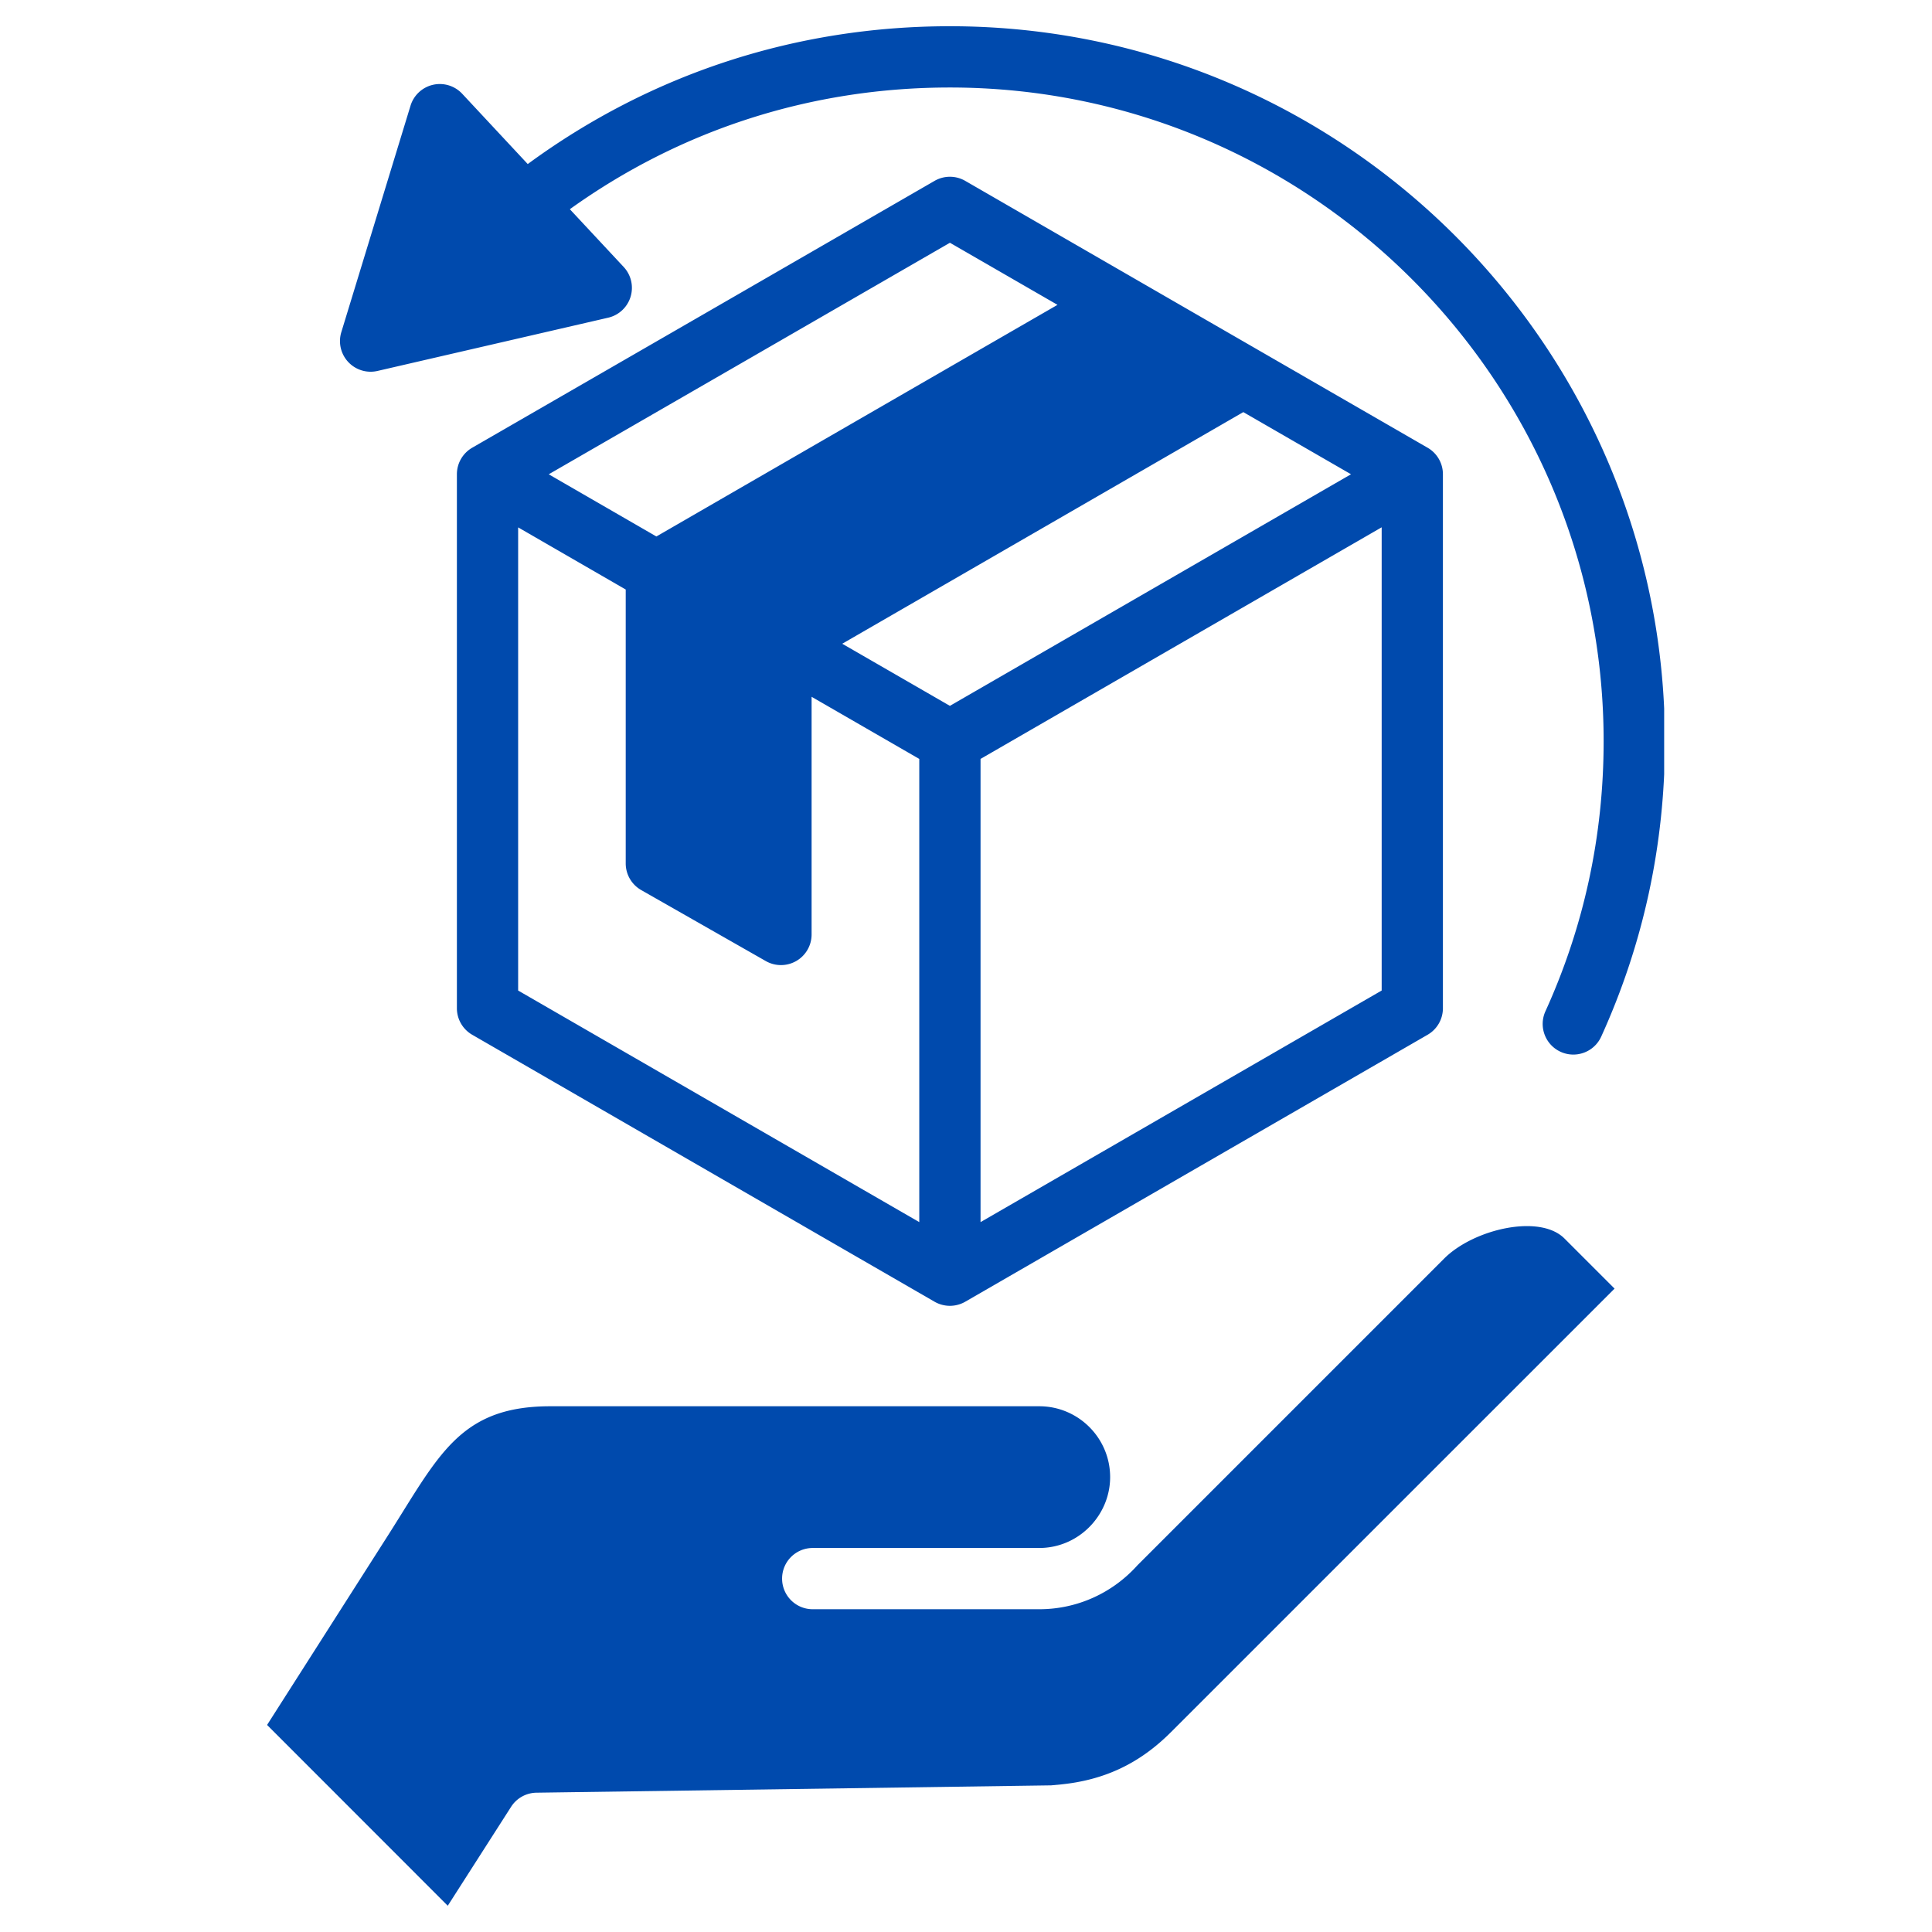 <svg xmlns="http://www.w3.org/2000/svg" width="1080" viewBox="0 0 810 810" height="1080" version="1.0"><defs><clipPath id="a"><path d="M111.96 11h585.75v788H111.96Zm0 0"/></clipPath></defs><g clip-path="url(#a)"><path fill="#004aad" d="m655.906 519.246 21.008 21.012-185.95 185.918c-13.07 13.09-27.73 20.066-46.015 21.941l-4.25.403-215.797 3.078a12.857 12.857 0 0 0-10.636 5.933l-26.543 41.461-75.75-75.8 51.066-80.047c1.941-3.063 3.816-6.063 5.629-8.98 17.324-27.813 27.762-44.587 62.102-44.587h204.94c16.392 0 29.72 13.328 29.72 29.703 0 7.07-2.582 13.922-7.266 19.36C452.52 645.184 444.402 649 435.711 649h-94.965c-7.105 0-12.848 5.742-12.848 12.832a12.835 12.835 0 0 0 12.848 12.848h94.965c15.879 0 30.7-6.77 41.156-18.414l128.594-128.598c12.305-12.32 40.02-18.848 50.445-8.422Zm-500.52-363.398c.962 0 1.93-.11 2.887-.328l96.704-22.325a12.84 12.84 0 0 0 9.39-8.757 12.84 12.84 0 0 0-2.887-12.516l-22.57-24.207c46.606-33.426 101.399-51.028 159.344-51.028 151.125 0 274.078 122.95 274.078 274.079 0 39.511-8.21 77.601-24.398 113.207-2.938 6.457-.082 14.07 6.375 17.007a12.777 12.777 0 0 0 5.308 1.157c4.883 0 9.547-2.797 11.7-7.532 17.718-38.968 26.703-80.632 26.703-123.84C698.02 145.474 563.547 11 398.254 11c-64.5 0-125.438 19.941-176.996 57.781l-27.473-29.465A12.849 12.849 0 0 0 181.5 35.56a12.845 12.845 0 0 0-9.39 8.761l-29.008 94.93a12.843 12.843 0 0 0 2.89 12.512 12.85 12.85 0 0 0 9.395 4.086Zm443.15 31.867a12.817 12.817 0 0 1 6.413 11.113v223.867c0 4.586-2.437 8.836-6.414 11.13l-193.86 111.933a12.93 12.93 0 0 1-6.413 1.715c-2.23 0-4.446-.578-6.434-1.715l-193.86-111.934a12.842 12.842 0 0 1-6.413-11.129V198.828a12.85 12.85 0 0 1 6.414-11.113l96.937-55.93 96.922-55.957a12.858 12.858 0 0 1 12.848 0l96.922 55.957Zm-368.481 11.133 45.14 26.074c56.04-32.383 112.13-64.781 168.168-97.113l-45.101-26.032-90.524 52.254-77.675 44.813ZM385.41 318.184l-45.144-26.051v99.656c0 4.57-2.438 8.805-6.399 11.098a12.871 12.871 0 0 1-6.449 1.73 12.83 12.83 0 0 1-6.352-1.683l-52.238-29.77a12.862 12.862 0 0 1-6.492-11.16V247.156l-45.102-26.05v194.18l168.176 97.093Zm181.008-119.348-45.156-26.055-168.145 97.11 45.133 26.043Zm12.855 22.238L411.098 318.18v194.199l168.175-97.094Zm0 0"/></g></svg>